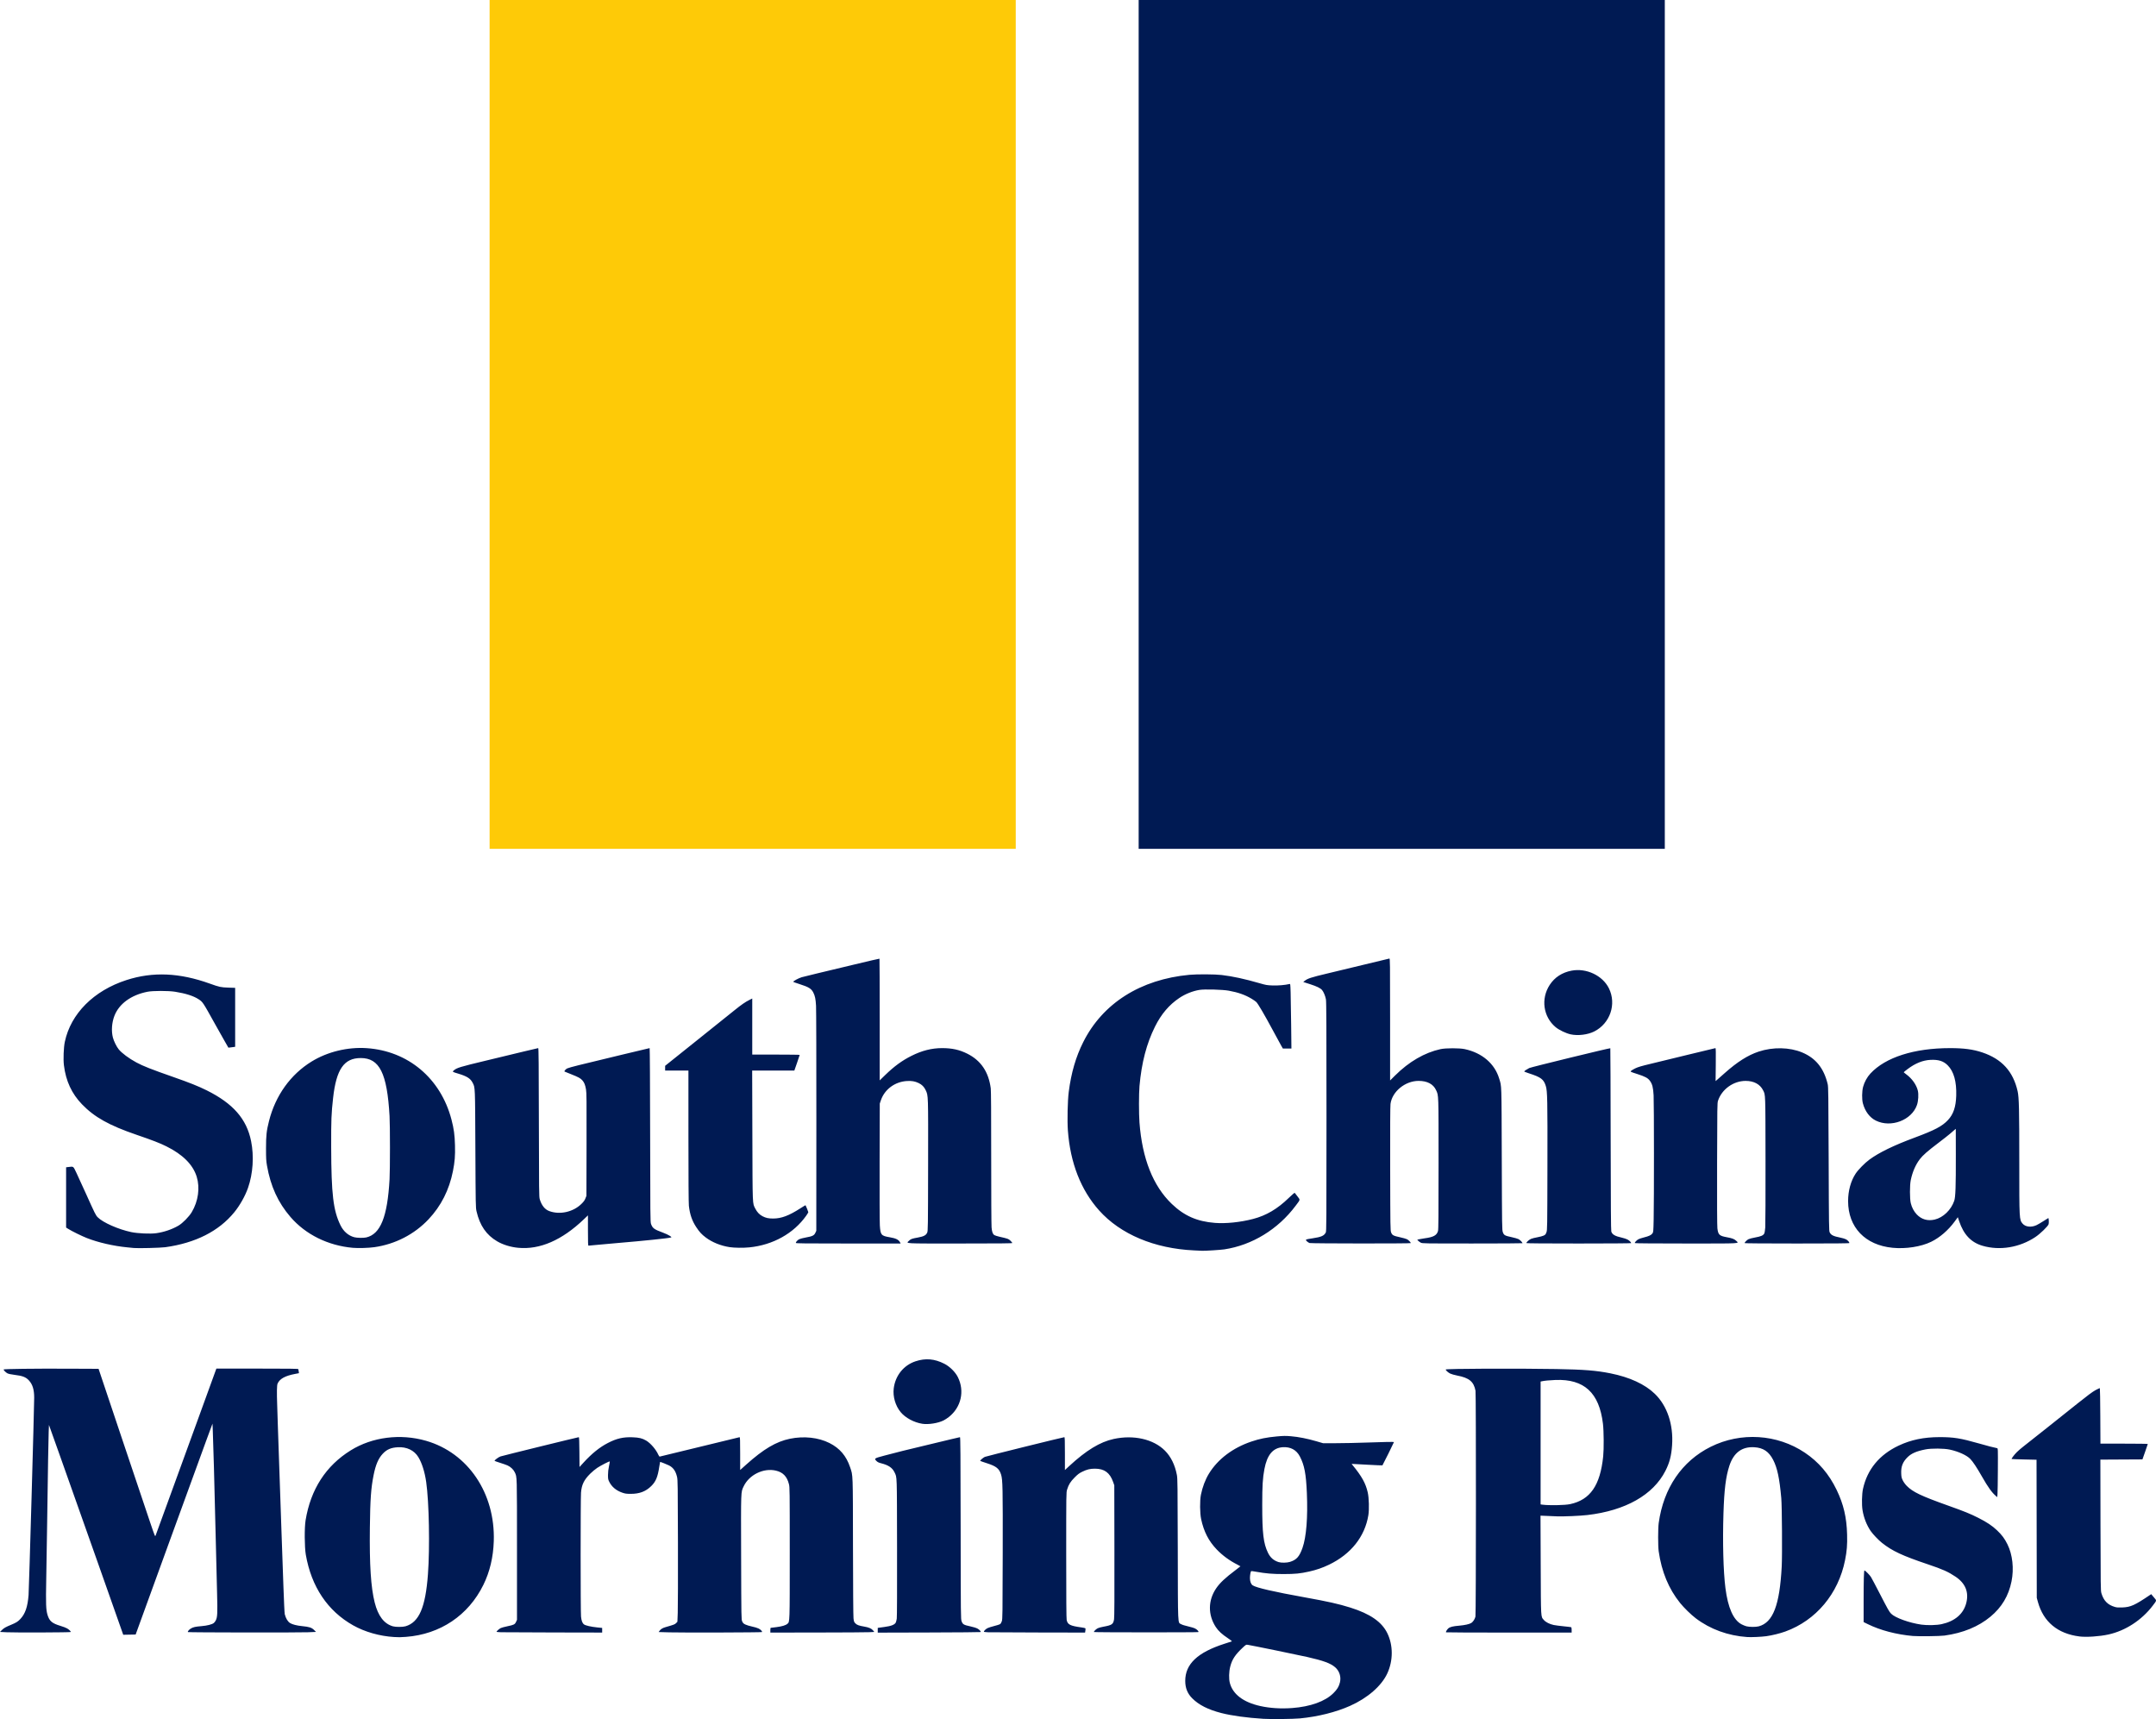 <?xml version="1.0" encoding="UTF-8" standalone="no"?>
<svg
   xmlns:dc="http://purl.org/dc/elements/1.1/"
   xmlns:cc="http://creativecommons.org/ns#"
   xmlns:rdf="http://www.w3.org/1999/02/22-rdf-syntax-ns#"
   xmlns:svg="http://www.w3.org/2000/svg"
   xmlns="http://www.w3.org/2000/svg"
   xmlns:sodipodi="http://sodipodi.sourceforge.net/DTD/sodipodi-0.dtd"
   xmlns:inkscape="http://www.inkscape.org/namespaces/inkscape"
   version="1.1"
   id="svg4005"
   width="532.66"
   height="424.653"
   viewBox="0 0 532.66 424.653"
   sodipodi:docname="scmp.svg"
   inkscape:version="1.0.2-2 (e86c870879, 2021-01-15)">
  <defs
     id="defs4009" />
  <sodipodi:namedview
     pagecolor="#ffffff"
     bordercolor="#666666"
     borderopacity="1"
     objecttolerance="10"
     gridtolerance="10"
     guidetolerance="10"
     inkscape:pageopacity="0"
     inkscape:pageshadow="2"
     inkscape:window-width="1920"
     inkscape:window-height="1001"
     id="namedview4007"
     showgrid="false"
     inkscape:zoom="0.97715702"
     inkscape:cx="207.83035"
     inkscape:cy="251.96769"
     inkscape:window-x="-9"
     inkscape:window-y="-9"
     inkscape:window-maximized="1"
     inkscape:current-layer="g4013" />
  <g
     inkscape:groupmode="layer"
     inkscape:label="Image"
     id="g4013"
     transform="translate(-58.54,-32.747)">
    <g
       id="g4584"
       transform="translate(-9.082,15.031)">
      <path
         style="fill:#feca07;stroke-width:0.107"
         d="M 188.584,122.559 V 17.716 h 64.994 64.994 V 122.559 227.403 h -64.994 -64.994 z"
         id="path4588" />
      <path
         style="fill:#001a53;stroke-width:0.107"
         d="m 379.806,442.309 c -4.143,-0.258 -7.875,-0.77 -10.462,-1.436 -3.246,-0.835 -5.53,-1.991 -7.166,-3.626 -1.183,-1.183 -1.731,-2.55 -1.731,-4.318 0,-4.145 3.033,-7.022 9.643,-9.148 0.938,-0.301 1.773,-0.573 1.856,-0.603 0.092,-0.033 -0.282,-0.34 -0.959,-0.785 -1.445,-0.951 -2.362,-1.796 -2.983,-2.747 -1.978,-3.03 -1.943,-6.607 0.094,-9.586 0.913,-1.335 2.239,-2.582 4.735,-4.451 0.689,-0.516 1.252,-0.955 1.252,-0.976 0,-0.021 -0.336,-0.208 -0.748,-0.415 -1.93,-0.972 -3.698,-2.267 -5.118,-3.751 -1.99,-2.078 -3.183,-4.402 -3.844,-7.489 -0.318,-1.486 -0.346,-4.546 -0.054,-6.016 0.376,-1.894 1.085,-3.76 1.984,-5.225 2.202,-3.588 5.894,-6.374 10.507,-7.928 2.019,-0.68 3.741,-1.027 6.219,-1.254 1.682,-0.154 2.191,-0.162 3.516,-0.052 1.865,0.154 4.06,0.586 6.291,1.238 l 1.651,0.483 3.25,-0.001 c 1.787,-10e-4 5.168,-0.071 7.512,-0.157 4.127,-0.151 6.766,-0.199 6.766,-0.123 0,0.097 -2.783,5.712 -2.851,5.754 -0.043,0.027 -1.661,-0.042 -3.595,-0.151 -1.934,-0.11 -3.63,-0.201 -3.769,-0.203 l -0.253,-0.003 0.253,0.309 c 2.273,2.772 3.216,4.471 3.73,6.718 0.313,1.369 0.39,4.215 0.153,5.66 -0.867,5.283 -4.303,9.603 -9.703,12.201 -1.614,0.776 -3.114,1.295 -4.898,1.694 -2.257,0.505 -3.415,0.62 -6.29,0.626 -2.755,0.006 -4.423,-0.133 -6.847,-0.57 -0.62,-0.112 -1.161,-0.182 -1.202,-0.157 -0.148,0.092 -0.315,1.009 -0.312,1.722 0.003,0.845 0.26,1.519 0.688,1.799 0.912,0.597 5.18,1.58 12.895,2.968 5.697,1.025 8.309,1.612 11.188,2.512 4.924,1.541 7.803,3.532 9.174,6.346 1.454,2.983 1.45,6.762 -0.011,9.924 -1.429,3.092 -4.862,6.083 -9.202,8.016 -3.507,1.562 -7.927,2.669 -12.374,3.098 -1.611,0.156 -7.119,0.219 -8.982,0.102 z m 7.064,-2.665 c 4.525,-0.342 8.146,-1.649 10.179,-3.673 0.942,-0.938 1.342,-1.591 1.606,-2.62 0.353,-1.379 -0.095,-2.838 -1.158,-3.768 -1.129,-0.988 -2.894,-1.638 -6.941,-2.558 -2.254,-0.512 -13.525,-2.819 -14.661,-3 -0.41,-0.066 -0.45,-0.044 -1.198,0.652 -1.896,1.766 -2.674,2.938 -3.13,4.715 -0.333,1.296 -0.374,3.017 -0.099,4.066 0.734,2.789 3.347,4.767 7.521,5.692 2.395,0.531 5.123,0.702 7.88,0.493 z m -0.542,-36.106 c 1.616,-0.503 2.328,-1.301 3.09,-3.463 0.949,-2.692 1.333,-7.527 1.077,-13.542 -0.202,-4.757 -0.608,-6.879 -1.729,-9.032 -0.849,-1.631 -2.316,-2.42 -4.255,-2.287 -2.396,0.164 -3.841,1.893 -4.504,5.389 -0.426,2.243 -0.539,4.096 -0.54,8.86 -0.003,7.006 0.298,9.52 1.411,11.809 0.593,1.217 1.399,1.928 2.636,2.32 0.658,0.209 2.059,0.183 2.814,-0.052 z m -221.344,18.564 c -3.581,-0.22 -7.235,-1.262 -10.122,-2.889 -6.304,-3.55 -10.314,-9.539 -11.688,-17.455 -0.326,-1.877 -0.355,-6.679 -0.052,-8.514 1.264,-7.647 5.015,-13.45 11.157,-17.258 5.327,-3.303 12.27,-4.183 18.602,-2.358 10.383,2.993 17.116,12.965 16.734,24.784 -0.129,3.984 -0.983,7.575 -2.571,10.806 -3.704,7.538 -10.664,12.212 -19.129,12.846 -1.384,0.104 -1.767,0.109 -2.93,0.037 z m 2.831,-2.656 c 3.345,-0.982 4.93,-4.657 5.533,-12.829 0.493,-6.674 0.281,-17.856 -0.433,-22.823 -0.356,-2.479 -1.036,-4.639 -1.926,-6.118 -1.015,-1.688 -2.879,-2.585 -5.1,-2.454 -1.689,0.1 -2.712,0.544 -3.711,1.612 -1.074,1.148 -1.745,2.716 -2.253,5.266 -0.649,3.257 -0.837,5.901 -0.923,13.009 -0.111,9.165 0.248,14.726 1.194,18.476 0.841,3.334 2.327,5.265 4.522,5.877 0.703,0.196 2.404,0.186 3.097,-0.017 z m 331.464,2.661 c -4.747,-0.327 -9.129,-1.927 -12.703,-4.637 -1.175,-0.891 -2.908,-2.583 -3.872,-3.78 -2.821,-3.503 -4.567,-7.721 -5.288,-12.773 -0.182,-1.274 -0.179,-5.657 0.005,-6.979 1.199,-8.639 5.742,-15.295 12.854,-18.834 7.427,-3.696 16.401,-3.135 23.243,1.453 3.414,2.289 5.981,5.292 7.867,9.204 1.71,3.546 2.472,6.798 2.581,11.012 0.067,2.592 -0.049,4.052 -0.506,6.346 -1.65,8.289 -7.163,14.872 -14.753,17.619 -1.347,0.487 -3.275,0.96 -4.731,1.16 -1.195,0.164 -3.717,0.276 -4.699,0.209 z m 2.838,-2.639 c 3.549,-0.945 5.192,-5.216 5.696,-14.806 0.145,-2.761 0.067,-14.889 -0.108,-16.851 -0.441,-4.935 -0.976,-7.462 -2.005,-9.464 -1.06,-2.062 -2.452,-2.996 -4.662,-3.127 -3.056,-0.181 -5.107,1.348 -6.164,4.599 -0.879,2.702 -1.268,5.835 -1.456,11.72 -0.228,7.145 -0.038,14.333 0.489,18.486 0.613,4.836 1.957,7.859 3.969,8.931 0.346,0.184 0.887,0.405 1.203,0.49 0.734,0.198 2.333,0.208 3.039,0.02 z m 79.223,2.488 c -5.345,-0.673 -8.877,-3.608 -10.229,-8.502 l -0.285,-1.03 -0.029,-17.057 -0.029,-17.057 -3.052,-0.07 c -1.679,-0.039 -3.073,-0.091 -3.098,-0.116 -0.09,-0.09 0.665,-1.085 1.302,-1.714 0.357,-0.353 1.079,-0.974 1.605,-1.381 1.384,-1.07 9.678,-7.656 13.489,-10.711 2.266,-1.816 3.577,-2.789 4.293,-3.186 0.566,-0.314 1.064,-0.536 1.106,-0.495 0.042,0.042 0.091,3.14 0.109,6.886 l 0.033,6.81 h 5.854 c 3.22,0 5.851,0.036 5.847,0.08 -0.004,0.044 -0.304,0.919 -0.666,1.944 l -0.659,1.865 -5.197,0.028 -5.197,0.028 0.031,16.168 c 0.029,15.085 0.044,16.21 0.219,16.807 0.55,1.868 1.552,2.899 3.32,3.413 0.491,0.143 0.891,0.17 1.86,0.129 2.073,-0.089 3.057,-0.533 6.846,-3.093 l 0.284,-0.192 0.648,0.77 c 0.745,0.885 0.768,0.702 -0.262,2.063 -2.712,3.583 -6.762,6.217 -10.97,7.134 -2.231,0.486 -5.429,0.7 -7.173,0.48 z m -41.093,-0.107 c -4.114,-0.364 -8.079,-1.407 -11.202,-2.947 l -0.998,-0.492 v -5.241 c 0,-5.097 0.067,-7.512 0.208,-7.512 0.185,0 1.307,1.133 1.61,1.626 0.189,0.307 1.123,2.069 2.075,3.915 2.138,4.145 2.417,4.641 2.898,5.137 0.981,1.012 4.506,2.286 7.486,2.705 1.462,0.206 3.776,0.15 5.008,-0.121 3.282,-0.721 5.386,-2.532 6.076,-5.229 0.684,-2.673 -0.215,-4.866 -2.667,-6.504 -1.801,-1.204 -3.158,-1.811 -6.758,-3.023 -6.393,-2.152 -8.848,-3.299 -11.41,-5.328 -0.863,-0.684 -2.259,-2.151 -2.788,-2.93 -1,-1.473 -1.701,-3.269 -2.01,-5.149 -0.22,-1.334 -0.163,-3.98 0.112,-5.236 1.056,-4.82 4.051,-8.455 8.821,-10.704 3.041,-1.434 6.206,-2.091 10.092,-2.094 3.497,-0.003 5.178,0.266 9.696,1.553 2.336,0.665 3.616,0.998 4.528,1.178 0.21,0.041 0.213,0.117 0.188,5.294 -0.014,2.889 -0.054,5.601 -0.089,6.026 l -0.064,0.774 -0.3,-0.253 c -1.011,-0.85 -1.965,-2.177 -3.478,-4.834 -1.269,-2.229 -2.214,-3.655 -2.883,-4.349 -0.88,-0.914 -2.925,-1.844 -5.069,-2.306 -1.45,-0.312 -4.524,-0.339 -5.992,-0.051 -2.203,0.432 -3.47,0.979 -4.424,1.912 -1.196,1.169 -1.647,2.312 -1.579,4.005 0.037,0.913 0.085,1.128 0.389,1.747 0.207,0.421 0.606,0.968 0.986,1.355 1.48,1.504 3.544,2.488 10.167,4.849 4.113,1.466 5.487,2.023 7.512,3.046 2.103,1.063 3.423,1.942 4.606,3.067 1.233,1.173 1.885,2.049 2.589,3.476 1.265,2.564 1.638,5.991 0.999,9.163 -0.715,3.547 -2.417,6.396 -5.201,8.706 -2.971,2.466 -6.788,4.034 -11.356,4.667 -1.108,0.153 -6.405,0.222 -7.778,0.101 z M 91.629,403.29 c -3.543,-10.037 -7.673,-21.698 -9.178,-25.915 l -2.735,-7.666 -0.067,1.753 c -0.067,1.754 -0.184,8.764 -0.385,22.956 -0.059,4.161 -0.157,10.178 -0.218,13.372 -0.119,6.207 -0.068,7.597 0.328,8.879 0.465,1.506 1.123,2.059 3.194,2.681 0.644,0.194 1.375,0.472 1.625,0.619 0.533,0.313 1.002,0.786 0.891,0.897 -0.111,0.111 -13.729,0.163 -15.769,0.061 l -1.693,-0.085 0.463,-0.462 c 0.503,-0.502 0.933,-0.745 2.367,-1.338 1.183,-0.489 1.606,-0.758 2.215,-1.41 1.202,-1.289 1.784,-2.993 2.015,-5.9 0.112,-1.411 1.387,-46.233 1.387,-48.757 0,-1.994 -0.393,-3.278 -1.308,-4.27 -0.752,-0.816 -1.565,-1.128 -3.575,-1.371 -0.812,-0.098 -1.468,-0.238 -1.718,-0.365 -0.384,-0.196 -0.964,-0.772 -0.964,-0.957 0,-0.139 7.563,-0.233 15.811,-0.197 l 7.66,0.033 5.735,17.101 c 3.154,9.406 6.297,18.751 6.983,20.767 1.215,3.569 1.251,3.656 1.376,3.303 0.071,-0.2 1.276,-3.504 2.68,-7.342 1.403,-3.838 4.752,-13.032 7.441,-20.431 l 4.89,-13.452 h 10.101 c 7.988,0 10.11,0.028 10.142,0.133 0.023,0.073 0.068,0.328 0.101,0.566 l 0.06,0.433 -0.984,0.188 c -2.456,0.468 -3.792,1.213 -4.301,2.396 -0.178,0.414 -0.209,2.183 -0.092,5.341 0.031,0.85 0.106,3.175 0.165,5.168 0.127,4.259 0.527,15.875 0.9,26.158 0.146,4.014 0.361,10.127 0.479,13.585 0.117,3.457 0.264,6.478 0.326,6.713 0.278,1.058 0.741,1.823 1.321,2.181 0.56,0.346 1.678,0.628 2.986,0.755 1.738,0.168 2.337,0.361 2.924,0.943 l 0.488,0.484 -2.024,0.087 c -2.352,0.101 -29.515,0.06 -29.62,-0.045 -0.127,-0.127 0.287,-0.625 0.734,-0.884 0.605,-0.35 1.08,-0.456 2.622,-0.586 1.42,-0.12 2.587,-0.415 3.034,-0.767 0.151,-0.119 0.369,-0.401 0.485,-0.628 0.414,-0.812 0.459,-1.717 0.329,-6.685 -0.067,-2.561 -0.216,-8.636 -0.332,-13.5 -0.342,-14.33 -0.591,-23.465 -0.73,-26.797 l -0.069,-1.651 -1.592,4.315 c -0.876,2.373 -5.148,14.096 -9.494,26.051 l -7.902,21.736 -1.533,0.029 -1.533,0.029 z m 99.805,17.632 c -0.63,-0.019 -1.145,-0.071 -1.145,-0.116 0,-0.139 0.673,-0.73 1.047,-0.918 0.195,-0.098 0.935,-0.299 1.644,-0.445 1.61,-0.333 1.847,-0.453 2.139,-1.085 l 0.23,-0.499 v -17.367 c 0,-18.7 0.024,-17.857 -0.549,-19.087 -0.314,-0.674 -1.039,-1.36 -1.789,-1.691 -0.31,-0.137 -1.134,-0.427 -1.83,-0.644 -0.696,-0.217 -1.306,-0.431 -1.356,-0.476 -0.13,-0.118 0.907,-0.906 1.446,-1.1 0.46,-0.165 19.146,-4.758 19.358,-4.758 0.078,0 0.123,1.155 0.142,3.681 l 0.028,3.681 1.012,-1.104 c 2.059,-2.245 3.959,-3.775 5.987,-4.82 2.197,-1.133 3.794,-1.5 6.135,-1.412 1.577,0.059 2.378,0.254 3.316,0.803 1.09,0.639 2.437,2.198 3.002,3.477 0.119,0.269 0.281,0.489 0.36,0.489 0.079,0 4.52,-1.079 9.869,-2.397 5.349,-1.319 9.79,-2.397 9.867,-2.397 0.115,0 0.141,0.761 0.141,4.055 v 4.055 l 1.465,-1.314 c 4.308,-3.864 7.433,-5.713 10.841,-6.412 3.441,-0.706 7.011,-0.319 9.749,1.056 2.549,1.281 4.169,3.182 5.113,5.997 0.715,2.133 0.677,1.088 0.705,19.627 0.015,9.864 0.068,17.147 0.128,17.669 0.092,0.796 0.139,0.926 0.46,1.256 0.383,0.395 0.896,0.583 2.172,0.796 1.131,0.188 1.812,0.478 2.185,0.93 l 0.324,0.393 -1.201,0.066 c -0.661,0.036 -6.439,0.072 -12.842,0.08 l -11.64,0.014 v -0.586 c 0,-0.322 0.034,-0.586 0.075,-0.586 0.042,0 0.677,-0.077 1.412,-0.172 1.419,-0.182 2.298,-0.447 2.731,-0.823 0.591,-0.513 0.574,-0.006 0.576,-17.554 0.001,-15.634 -0.005,-16.178 -0.205,-16.959 -0.484,-1.892 -1.471,-2.914 -3.212,-3.324 -3.066,-0.723 -6.636,1.028 -7.988,3.917 -0.686,1.467 -0.659,0.687 -0.609,17.548 0.045,15.16 0.047,15.294 0.265,15.782 0.182,0.409 0.317,0.54 0.791,0.771 0.314,0.153 1.051,0.376 1.637,0.495 0.586,0.119 1.312,0.337 1.614,0.484 0.529,0.257 0.982,0.737 0.836,0.884 -0.102,0.102 -19.628,0.162 -22.826,0.07 l -2.689,-0.077 0.227,-0.318 c 0.286,-0.401 0.741,-0.683 1.422,-0.879 2.187,-0.631 2.357,-0.696 2.665,-1.017 l 0.315,-0.329 0.085,-2.206 c 0.047,-1.213 0.069,-9.086 0.049,-17.496 -0.034,-14.19 -0.05,-15.347 -0.225,-16.089 -0.341,-1.44 -0.935,-2.288 -1.982,-2.826 -0.47,-0.241 -2.161,-0.909 -2.201,-0.869 -0.017,0.017 -0.104,0.525 -0.195,1.129 -0.39,2.597 -0.854,3.721 -1.999,4.845 -1.357,1.333 -2.897,1.919 -5.034,1.915 -1.108,-0.002 -1.39,-0.04 -2.113,-0.289 -1.507,-0.519 -2.615,-1.448 -3.237,-2.713 -0.267,-0.543 -0.298,-0.718 -0.295,-1.672 0.002,-0.708 0.085,-1.435 0.247,-2.168 0.134,-0.606 0.218,-1.128 0.187,-1.159 -0.092,-0.092 -2.183,0.978 -3.101,1.589 -0.469,0.312 -1.239,0.95 -1.711,1.419 -1.554,1.544 -2.128,2.716 -2.29,4.684 -0.126,1.522 -0.125,29.313 0.001,30.615 0.103,1.063 0.326,1.639 0.758,1.959 0.362,0.269 1.738,0.581 3.216,0.731 l 1.252,0.127 v 0.573 0.573 l -11.907,-0.023 c -6.549,-0.012 -12.422,-0.038 -13.052,-0.057 z m 93.043,-0.489 v -0.584 l 0.4,-0.061 c 0.22,-0.033 0.783,-0.11 1.252,-0.171 1.661,-0.215 2.544,-0.562 2.805,-1.101 0.077,-0.16 0.187,-0.589 0.243,-0.954 0.063,-0.409 0.09,-7.109 0.071,-17.55 -0.035,-18.438 0.005,-17.251 -0.618,-18.577 -0.542,-1.152 -1.506,-1.804 -3.353,-2.264 -0.547,-0.136 -0.838,-0.278 -1.092,-0.53 -0.65,-0.645 -0.606,-0.676 1.918,-1.35 2.954,-0.79 5.616,-1.451 10.575,-2.626 2.227,-0.528 4.931,-1.178 6.01,-1.445 1.079,-0.267 2.025,-0.485 2.103,-0.485 0.117,0 0.146,3.876 0.17,22.455 0.028,22.154 0.031,22.463 0.241,23.037 0.274,0.747 0.534,0.898 2.143,1.239 0.706,0.15 1.476,0.387 1.764,0.544 0.506,0.276 0.917,0.732 0.781,0.868 -0.039,0.039 -5.772,0.086 -12.741,0.105 l -12.67,0.034 z m 27.25,0.49 c -0.571,-0.019 -1.039,-0.075 -1.039,-0.123 0,-0.199 0.474,-0.67 0.889,-0.884 0.244,-0.125 0.991,-0.364 1.662,-0.531 0.671,-0.167 1.328,-0.374 1.461,-0.461 0.135,-0.088 0.325,-0.406 0.431,-0.718 0.178,-0.525 0.192,-1.546 0.222,-16.435 0.034,-16.648 -0.003,-18.497 -0.404,-19.794 -0.456,-1.476 -1.186,-2.062 -3.486,-2.798 -0.866,-0.277 -1.614,-0.539 -1.662,-0.582 -0.106,-0.095 0.674,-0.778 1.137,-0.996 0.32,-0.151 19.352,-4.864 19.641,-4.864 0.112,0 0.139,0.788 0.139,4.057 v 4.057 l 1.039,-0.96 c 4.232,-3.91 7.627,-5.98 11.015,-6.714 4.94,-1.07 9.823,0.041 12.649,2.877 1.485,1.491 2.476,3.502 2.959,6.006 0.17,0.881 0.188,2.368 0.222,18.326 0.042,19.513 -0.024,18.044 0.825,18.541 0.26,0.153 0.994,0.384 1.722,0.543 0.698,0.152 1.495,0.399 1.773,0.548 0.5,0.269 0.91,0.726 0.774,0.862 -0.099,0.099 -25.695,0.089 -25.794,-0.01 -0.113,-0.113 0.466,-0.698 0.925,-0.934 0.21,-0.108 0.81,-0.274 1.332,-0.369 2.195,-0.399 2.496,-0.603 2.701,-1.835 0.087,-0.522 0.112,-5.233 0.09,-16.919 l -0.03,-16.195 -0.295,-0.834 c -0.806,-2.279 -2.165,-3.268 -4.488,-3.268 -1.2,0 -1.975,0.188 -3.154,0.765 -0.74,0.362 -1.082,0.62 -1.867,1.411 -1.037,1.044 -1.477,1.751 -1.852,2.977 -0.223,0.727 -0.224,0.793 -0.224,16.217 0,10.635 0.036,15.653 0.114,16.02 0.243,1.131 0.866,1.443 3.642,1.822 0.513,0.07 0.96,0.171 0.992,0.223 0.033,0.053 0.027,0.311 -0.013,0.575 l -0.072,0.479 -11.468,-0.022 c -6.308,-0.012 -11.936,-0.038 -12.507,-0.057 z m 113.15,0.013 c -0.099,-0.099 0.205,-0.634 0.538,-0.945 0.402,-0.376 1.124,-0.561 2.689,-0.691 1.394,-0.116 2.575,-0.382 3.035,-0.683 0.429,-0.281 0.881,-0.986 1.006,-1.566 0.147,-0.687 0.162,-55.008 0.015,-55.783 -0.427,-2.253 -1.563,-3.194 -4.533,-3.757 -0.643,-0.122 -1.42,-0.344 -1.727,-0.494 -0.502,-0.245 -1.1,-0.788 -1.1,-0.999 0,-0.214 17.575,-0.288 27.33,-0.115 6.85,0.121 9.863,0.361 13.372,1.064 4.755,0.953 8.497,2.68 10.96,5.058 3.059,2.954 4.617,7.598 4.264,12.71 -0.18,2.604 -0.628,4.319 -1.655,6.333 -3.026,5.934 -9.867,9.804 -19.269,10.901 -1.802,0.21 -5.952,0.388 -7.512,0.322 -0.674,-0.029 -1.866,-0.079 -2.649,-0.111 l -1.424,-0.059 0.05,12.178 c 0.056,13.554 0.006,12.691 0.783,13.599 0.457,0.534 1.441,1.032 2.44,1.236 0.41,0.083 1.532,0.228 2.492,0.322 0.96,0.093 1.787,0.195 1.838,0.227 0.051,0.031 0.092,0.342 0.092,0.69 v 0.633 h -15.485 c -8.517,0 -15.515,-0.03 -15.552,-0.067 z m 30.677,-31.666 c 4.954,-1.067 7.415,-4.627 8.151,-11.792 0.188,-1.824 0.155,-6.268 -0.058,-8.053 -0.918,-7.665 -4.633,-11.093 -11.729,-10.822 -1.531,0.059 -2.76,0.179 -3.436,0.337 l -0.24,0.056 v 15.175 15.175 l 0.453,0.061 c 1.662,0.223 5.552,0.146 6.859,-0.136 z M 295.505,369.427 c -2.06,-0.319 -4.193,-1.464 -5.366,-2.88 -1.301,-1.571 -1.964,-3.848 -1.71,-5.878 0.395,-3.153 2.443,-5.698 5.371,-6.673 2.474,-0.824 4.714,-0.634 7.139,0.606 1.332,0.681 2.701,2.035 3.328,3.292 1.718,3.441 0.827,7.429 -2.197,9.837 -0.374,0.298 -0.969,0.688 -1.324,0.866 -1.346,0.679 -3.757,1.062 -5.242,0.831 z m 67.125,-42.832 c -9.781,-0.446 -18.191,-3.985 -23.457,-9.872 -4.514,-5.046 -7.133,-11.746 -7.72,-19.744 -0.178,-2.422 -0.067,-7.382 0.213,-9.549 0.612,-4.732 1.753,-8.649 3.581,-12.294 4.807,-9.584 14.133,-15.49 26.244,-16.62 1.863,-0.174 6.334,-0.147 7.958,0.048 2.752,0.33 5.737,0.977 9.376,2.034 1.568,0.455 1.825,0.499 3.196,0.551 1.354,0.051 3.122,-0.101 4.17,-0.357 0.225,-0.055 0.228,-0.034 0.292,2.11 0.035,1.191 0.093,4.791 0.13,8 l 0.066,5.834 h -1.054 -1.054 l -0.415,-0.719 c -0.228,-0.396 -1.2,-2.182 -2.16,-3.969 -1.969,-3.665 -3.564,-6.384 -3.993,-6.807 -0.159,-0.157 -0.667,-0.513 -1.129,-0.792 -1.607,-0.972 -3.362,-1.593 -5.668,-2.008 -1.561,-0.281 -5.956,-0.401 -7.227,-0.197 -1.678,0.269 -3.518,1.004 -4.99,1.993 -2.535,1.703 -4.465,3.973 -6.008,7.069 -2.09,4.193 -3.324,8.92 -3.837,14.701 -0.166,1.866 -0.167,6.828 -0.003,9.003 0.672,8.906 3.351,15.659 7.973,20.095 3.073,2.949 6.249,4.349 10.659,4.696 2.701,0.213 6.26,-0.153 9.413,-0.968 3.265,-0.844 6.048,-2.484 8.86,-5.221 0.829,-0.807 1.4,-1.287 1.459,-1.227 0.054,0.054 0.364,0.454 0.69,0.889 0.686,0.917 0.737,0.674 -0.489,2.314 -4.336,5.799 -10.76,9.724 -17.598,10.751 -0.956,0.144 -4.808,0.388 -5.507,0.349 -0.146,-0.008 -1.034,-0.05 -1.971,-0.092 z M 100.682,326.003 c -0.205,-0.023 -0.924,-0.095 -1.598,-0.159 -3.399,-0.323 -7.216,-1.201 -10.016,-2.303 -1.269,-0.5 -3.724,-1.708 -4.608,-2.269 l -0.506,-0.321 v -7.443 -7.443 l 0.559,-0.067 c 1.317,-0.158 1.176,-0.261 1.992,1.449 0.399,0.835 1.469,3.172 2.378,5.194 2.201,4.893 2.386,5.265 2.868,5.761 1.261,1.3 5.099,2.999 8.291,3.672 1.62,0.341 4.738,0.478 6.196,0.271 1.921,-0.272 3.881,-0.94 5.471,-1.865 1.03,-0.599 2.62,-2.213 3.292,-3.342 1.604,-2.694 2.064,-5.989 1.221,-8.735 -0.913,-2.973 -3.425,-5.491 -7.496,-7.513 -1.627,-0.808 -3.416,-1.501 -7.34,-2.843 -6.782,-2.32 -10.43,-4.357 -13.502,-7.539 -2.548,-2.64 -3.995,-5.766 -4.47,-9.659 -0.181,-1.482 -0.069,-4.386 0.222,-5.766 1.472,-6.97 7.148,-12.658 15.235,-15.268 6.516,-2.102 13.094,-1.82 20.617,0.886 2.337,0.84 2.701,0.919 4.555,0.981 l 1.678,0.057 v 7.28 7.28 l -0.346,0.052 c -0.19,0.029 -0.567,0.077 -0.836,0.107 l -0.49,0.055 -1.018,-1.78 c -0.56,-0.979 -1.591,-2.811 -2.291,-4.071 -3.02,-5.436 -3.011,-5.422 -4.072,-6.12 -1.217,-0.801 -3.191,-1.43 -5.775,-1.839 -1.695,-0.269 -5.493,-0.266 -6.853,0.004 -4.036,0.804 -6.997,2.965 -8.152,5.951 -0.649,1.678 -0.792,3.739 -0.372,5.36 0.227,0.878 0.894,2.233 1.423,2.89 0.767,0.953 2.535,2.27 4.385,3.264 1.671,0.899 3.7,1.698 9.11,3.588 3.999,1.398 6.215,2.283 8.258,3.3 6.522,3.246 9.858,7.058 10.964,12.529 0.756,3.739 0.475,8.027 -0.758,11.56 -0.701,2.009 -2.01,4.333 -3.399,6.034 -3.815,4.671 -9.575,7.586 -17.036,8.623 -1.162,0.161 -6.827,0.304 -7.778,0.196 z m 54.104,-0.044 c -6.136,-0.553 -11.662,-3.287 -15.398,-7.617 -3.077,-3.567 -4.917,-7.59 -5.804,-12.69 -0.209,-1.199 -0.239,-1.748 -0.239,-4.305 0,-3.156 0.125,-4.286 0.741,-6.719 1.599,-6.308 5.322,-11.498 10.547,-14.702 3.908,-2.397 8.872,-3.601 13.555,-3.29 10.253,0.682 18.304,7.449 20.971,17.625 0.6,2.29 0.805,3.781 0.871,6.345 0.068,2.646 -0.047,4.096 -0.508,6.415 -0.925,4.648 -2.929,8.605 -6.017,11.885 -3.505,3.722 -8.244,6.162 -13.39,6.893 -1.413,0.201 -4.007,0.278 -5.329,0.159 z m 3.314,-2.563 c 3.533,-0.814 5.25,-5.096 5.765,-14.378 0.137,-2.468 0.136,-13.214 -0.002,-15.624 -0.605,-10.58 -2.47,-14.322 -7.132,-14.314 -4.114,0.007 -6.023,2.768 -6.815,9.854 -0.433,3.88 -0.489,5.299 -0.473,12.146 0.027,11.619 0.506,15.647 2.3,19.313 0.741,1.514 1.94,2.555 3.397,2.946 0.671,0.18 2.287,0.211 2.96,0.056 z m 37.544,2.558 c -1.873,-0.177 -3.752,-0.755 -5.19,-1.597 -2.677,-1.567 -4.291,-3.911 -5.097,-7.401 -0.217,-0.938 -0.223,-1.277 -0.288,-15.396 -0.073,-15.734 -0.048,-15.144 -0.675,-16.369 -0.546,-1.067 -1.417,-1.62 -3.559,-2.259 -1.509,-0.45 -1.509,-0.45 -1.076,-0.817 0.736,-0.623 1.56,-0.874 7.707,-2.347 3.34,-0.801 7.631,-1.835 9.535,-2.298 1.904,-0.463 3.521,-0.843 3.594,-0.843 0.104,0 0.138,3.863 0.161,18.353 0.028,17.124 0.042,18.395 0.216,18.974 0.462,1.537 1.251,2.522 2.348,2.93 2.595,0.964 5.878,0.243 7.915,-1.739 0.589,-0.574 0.825,-0.893 1.018,-1.385 l 0.251,-0.639 0.03,-12.668 c 0.026,-11.077 0.009,-12.789 -0.136,-13.63 -0.193,-1.119 -0.422,-1.69 -0.894,-2.228 -0.462,-0.527 -0.974,-0.806 -2.781,-1.518 -0.85,-0.335 -1.58,-0.631 -1.624,-0.657 -0.146,-0.09 0.268,-0.581 0.656,-0.779 0.212,-0.108 1.487,-0.466 2.834,-0.795 5.451,-1.333 17.443,-4.217 17.532,-4.217 0.056,0 0.107,8.943 0.124,21.443 0.027,19.68 0.044,21.485 0.207,21.954 0.38,1.095 0.764,1.377 2.986,2.194 0.626,0.23 1.367,0.576 1.646,0.768 0.491,0.338 0.499,0.351 0.246,0.429 -0.623,0.192 -6.585,0.807 -13.313,1.375 -2.139,0.18 -4.553,0.397 -5.365,0.482 -0.812,0.085 -1.543,0.154 -1.625,0.154 -0.124,0 -0.148,-0.614 -0.148,-3.742 v -3.742 l -1.024,0.979 c -5.401,5.163 -10.871,7.536 -16.209,7.032 z m 339.569,-0.002 c -6.796,-0.657 -11.003,-5.071 -11.001,-11.54 10e-4,-2.549 0.67,-4.976 1.873,-6.796 0.638,-0.966 2.27,-2.624 3.386,-3.443 2.399,-1.759 5.982,-3.501 11.173,-5.431 5.005,-1.861 6.81,-2.812 8.242,-4.343 1.34,-1.433 1.953,-3.236 2.039,-6.008 0.109,-3.489 -0.59,-5.992 -2.098,-7.508 -1.051,-1.056 -2.277,-1.447 -4.244,-1.353 -1.911,0.092 -3.772,0.841 -5.695,2.294 -0.513,0.387 -0.93,0.731 -0.928,0.764 0.002,0.033 0.296,0.276 0.652,0.54 1.387,1.027 2.449,2.518 2.819,3.956 0.238,0.924 0.141,2.597 -0.209,3.603 -1.304,3.749 -6.429,5.692 -10.152,3.848 -1.526,-0.756 -2.677,-2.289 -3.204,-4.268 -0.268,-1.004 -0.241,-2.983 0.056,-4.079 0.32,-1.185 0.986,-2.396 1.804,-3.279 3.719,-4.016 10.81,-6.279 19.677,-6.279 3.415,0 5.688,0.304 7.958,1.064 4.829,1.618 7.632,4.693 8.733,9.581 0.345,1.531 0.415,4.528 0.411,17.537 -0.004,14.157 -0.001,14.212 0.823,15.176 0.7,0.817 2.114,0.978 3.406,0.387 0.343,-0.157 1.135,-0.619 1.759,-1.025 0.624,-0.407 1.157,-0.74 1.184,-0.74 0.115,0 0.172,1.156 0.075,1.508 -0.141,0.512 -2.083,2.393 -3.305,3.201 -3.887,2.571 -8.749,3.374 -12.994,2.145 -2.84,-0.822 -4.677,-2.747 -5.8,-6.08 l -0.332,-0.984 -0.796,1.084 c -1.584,2.156 -3.683,3.962 -5.804,4.993 -2.493,1.212 -6.239,1.795 -9.509,1.478 z m 10.404,-6.975 c 2.085,-0.491 4.048,-2.38 4.814,-4.631 0.325,-0.954 0.412,-3.485 0.397,-11.475 l -0.012,-6.307 -0.34,0.287 c -0.187,0.158 -0.671,0.575 -1.076,0.927 -0.405,0.352 -1.706,1.374 -2.892,2.271 -2.658,2.013 -3.839,3.049 -4.577,4.015 -1.051,1.377 -1.81,3.128 -2.238,5.168 -0.264,1.255 -0.262,4.622 0.003,5.69 0.272,1.094 0.757,2.016 1.454,2.761 1.177,1.258 2.722,1.706 4.467,1.295 z m -297.738,6.814 c -2.202,-0.34 -4.312,-1.195 -5.896,-2.388 -1.025,-0.773 -1.549,-1.343 -2.363,-2.575 -1.018,-1.541 -1.564,-3.128 -1.806,-5.257 -0.07,-0.612 -0.109,-6.83 -0.11,-17.181 l -8.8e-4,-16.222 h -2.877 -2.877 v -0.586 -0.586 l 7.698,-6.159 c 4.234,-3.387 8.458,-6.772 9.387,-7.521 1.79,-1.444 2.69,-2.066 3.771,-2.61 l 0.666,-0.335 v 6.927 6.927 h 5.86 c 3.223,0 5.861,0.036 5.862,0.08 0.001,0.044 -0.295,0.931 -0.659,1.971 l -0.661,1.891 h -5.211 -5.211 l 0.049,16.062 c 0.054,17.718 0.011,16.634 0.722,18.043 0.432,0.856 1.029,1.487 1.779,1.879 0.829,0.433 1.467,0.572 2.64,0.572 2.011,0 3.88,-0.699 6.699,-2.506 0.697,-0.447 1.279,-0.799 1.293,-0.783 0.078,0.087 0.69,1.616 0.69,1.725 0,0.07 -0.235,0.461 -0.522,0.868 -3.097,4.386 -8.237,7.246 -14.059,7.823 -1.491,0.148 -3.696,0.121 -4.863,-0.059 z m 16.355,-1.042 c 0,-0.244 0.424,-0.701 0.852,-0.92 0.223,-0.114 0.966,-0.306 1.652,-0.427 1.59,-0.28 2.023,-0.495 2.326,-1.152 l 0.231,-0.499 0.015,-26.957 c 0.008,-14.826 -0.028,-27.702 -0.079,-28.614 -0.097,-1.704 -0.252,-2.451 -0.683,-3.297 -0.489,-0.959 -1.151,-1.362 -3.421,-2.08 -0.843,-0.267 -1.532,-0.514 -1.532,-0.549 0,-0.19 1.237,-0.865 2.078,-1.134 0.293,-0.094 1.98,-0.51 3.749,-0.926 1.769,-0.416 5.964,-1.42 9.323,-2.233 3.359,-0.812 6.131,-1.453 6.16,-1.424 0.029,0.029 0.053,6.805 0.053,15.057 v 15.004 l 1.332,-1.295 c 2.235,-2.172 4.168,-3.587 6.511,-4.762 2.597,-1.303 5.012,-1.913 7.58,-1.913 2.456,0 4.279,0.404 6.228,1.379 3.353,1.679 5.258,4.496 5.788,8.558 0.077,0.594 0.113,6.121 0.109,17.073 -0.003,8.907 0.038,16.68 0.091,17.272 0.102,1.143 0.283,1.641 0.693,1.91 0.138,0.09 0.676,0.262 1.196,0.382 2.235,0.514 2.284,0.531 2.771,0.998 0.256,0.245 0.465,0.502 0.465,0.57 0,0.095 -3.123,0.125 -12.946,0.125 -14.31,0 -13.312,0.054 -12.58,-0.678 0.434,-0.434 0.704,-0.532 2.223,-0.805 1.426,-0.257 1.989,-0.555 2.273,-1.204 0.191,-0.438 0.2,-1.099 0.228,-16.592 0.031,-17.68 0.046,-17.22 -0.592,-18.584 -0.394,-0.843 -0.936,-1.39 -1.762,-1.781 -0.904,-0.427 -1.659,-0.559 -2.841,-0.497 -2.971,0.158 -5.54,2.039 -6.462,4.732 l -0.285,0.834 -0.04,14.331 c -0.022,7.882 0.003,14.985 0.056,15.785 0.156,2.363 0.323,2.56 2.47,2.92 1.481,0.248 2.18,0.594 2.518,1.246 l 0.152,0.293 H 277.182 c -10.87,0 -12.948,-0.023 -12.948,-0.145 z m 126.933,0.028 c -0.187,-0.054 -0.49,-0.249 -0.675,-0.434 -0.435,-0.435 -0.388,-0.46 1.407,-0.732 2.17,-0.329 2.818,-0.611 3.261,-1.42 0.171,-0.313 0.183,-2.104 0.183,-28.569 0,-22.529 -0.028,-28.397 -0.137,-29.034 -0.139,-0.808 -0.586,-1.884 -0.96,-2.31 -0.425,-0.485 -1.304,-0.914 -2.945,-1.44 l -1.698,-0.544 0.312,-0.254 c 0.757,-0.614 1.572,-0.881 5.64,-1.849 4.742,-1.128 15.046,-3.608 15.316,-3.686 0.177,-0.051 0.186,0.715 0.186,15.03 v 15.084 l 1.211,-1.206 c 3.452,-3.436 7.308,-5.675 11.255,-6.536 1.284,-0.28 4.671,-0.281 5.967,-0.003 4.296,0.924 7.398,3.572 8.515,7.268 0.626,2.07 0.58,0.658 0.643,19.813 0.057,17.238 0.062,17.592 0.271,18.166 0.264,0.726 0.488,0.85 2.195,1.21 0.68,0.144 1.432,0.361 1.672,0.483 0.382,0.195 0.981,0.809 0.981,1.007 0,0.038 -5.564,0.07 -12.364,0.07 -11.944,0 -12.377,-0.007 -12.759,-0.203 -0.217,-0.112 -0.506,-0.321 -0.64,-0.465 l -0.245,-0.263 0.458,-0.114 c 0.252,-0.062 0.866,-0.168 1.364,-0.234 2.201,-0.293 3.008,-0.734 3.314,-1.811 0.108,-0.38 0.136,-3.831 0.135,-16.568 -10e-4,-17.59 0.025,-16.829 -0.61,-18.214 -0.689,-1.505 -2.177,-2.296 -4.32,-2.296 -3.331,0 -6.547,2.641 -6.944,5.7 -0.073,0.564 -0.099,5.995 -0.078,16.036 0.031,14.528 0.041,15.205 0.231,15.699 0.264,0.683 0.535,0.831 2.173,1.185 0.745,0.161 1.529,0.382 1.742,0.49 0.381,0.194 0.946,0.768 0.946,0.961 0,0.131 -24.55,0.113 -25.005,-0.019 z m 53.56,0.015 c 0,-0.232 0.671,-0.843 1.145,-1.043 0.279,-0.118 0.989,-0.297 1.579,-0.399 0.589,-0.102 1.285,-0.287 1.545,-0.412 0.411,-0.197 0.501,-0.304 0.686,-0.813 0.209,-0.574 0.214,-0.895 0.246,-16.302 0.034,-16.492 -0.007,-18.556 -0.399,-19.824 -0.518,-1.677 -1.185,-2.179 -4.175,-3.146 -0.637,-0.206 -1.159,-0.414 -1.159,-0.462 0,-0.103 0.628,-0.529 1.24,-0.842 0.444,-0.226 19.935,-4.983 20.03,-4.889 0.029,0.029 0.067,10.138 0.086,22.465 0.025,16.42 0.067,22.518 0.156,22.804 0.237,0.76 0.908,1.145 2.674,1.536 0.44,0.097 1.022,0.289 1.295,0.427 0.461,0.232 0.943,0.697 0.943,0.91 0,0.051 -5.732,0.092 -12.946,0.092 -8.248,0 -12.946,-0.037 -12.946,-0.103 z m 26.802,0.005 c -0.093,-0.151 0.456,-0.741 0.901,-0.969 0.22,-0.112 0.826,-0.309 1.345,-0.438 1.222,-0.302 1.797,-0.573 2.091,-0.986 0.229,-0.321 0.241,-0.452 0.306,-3.424 0.105,-4.771 0.096,-28.769 -0.011,-30.688 -0.109,-1.944 -0.32,-2.772 -0.915,-3.591 -0.501,-0.69 -1.187,-1.056 -3.172,-1.692 -1.657,-0.531 -1.683,-0.544 -1.497,-0.75 0.104,-0.115 0.575,-0.399 1.047,-0.63 0.669,-0.328 1.492,-0.572 3.734,-1.107 1.582,-0.378 5.823,-1.408 9.424,-2.291 3.601,-0.882 6.6,-1.605 6.665,-1.605 0.085,0 0.105,1.145 0.072,4.074 l -0.046,4.074 0.433,-0.371 c 0.238,-0.204 1.048,-0.919 1.798,-1.587 3.117,-2.776 5.742,-4.439 8.401,-5.323 3.533,-1.175 7.625,-1.098 10.75,0.203 3.354,1.396 5.376,3.904 6.313,7.829 0.161,0.674 0.184,2.432 0.241,18.485 0.061,17.01 0.071,17.757 0.261,18.142 0.33,0.669 0.898,0.945 2.675,1.299 0.468,0.093 1.055,0.268 1.304,0.389 0.432,0.209 0.881,0.687 0.881,0.937 0,0.084 -3.633,0.117 -12.946,0.117 -7.842,0 -12.946,-0.039 -12.946,-0.098 0,-0.195 0.568,-0.768 0.961,-0.968 0.221,-0.113 0.963,-0.304 1.649,-0.425 1.421,-0.251 2,-0.5 2.241,-0.966 0.101,-0.195 0.203,-0.8 0.255,-1.517 0.048,-0.656 0.077,-8.144 0.064,-16.642 -0.025,-16.801 0.002,-16.038 -0.602,-17.238 -0.755,-1.498 -2.274,-2.314 -4.308,-2.314 -3.019,0 -5.883,2.056 -6.828,4.901 -0.184,0.554 -0.196,1.395 -0.228,15.609 -0.021,9.69 0.005,15.338 0.075,15.909 0.194,1.595 0.482,1.864 2.351,2.203 1.305,0.237 1.844,0.441 2.279,0.863 0.758,0.736 1.724,0.683 -12.289,0.683 -7.552,0 -12.697,-0.039 -12.733,-0.098 z m -15.864,-51.571 c -1.163,-0.254 -2.869,-1.073 -3.72,-1.785 -3.063,-2.562 -3.682,-7.014 -1.452,-10.431 1.224,-1.875 3.055,-3.068 5.397,-3.516 3.658,-0.7 7.666,1.195 9.23,4.364 1.927,3.904 0.292,8.689 -3.643,10.664 -1.596,0.801 -4.024,1.095 -5.813,0.704 z M 348.939,122.559 V 17.716 h 64.994 64.994 V 122.559 227.403 h -64.994 -64.994 z"
         id="path4586" />
    </g>
  </g>
</svg>
